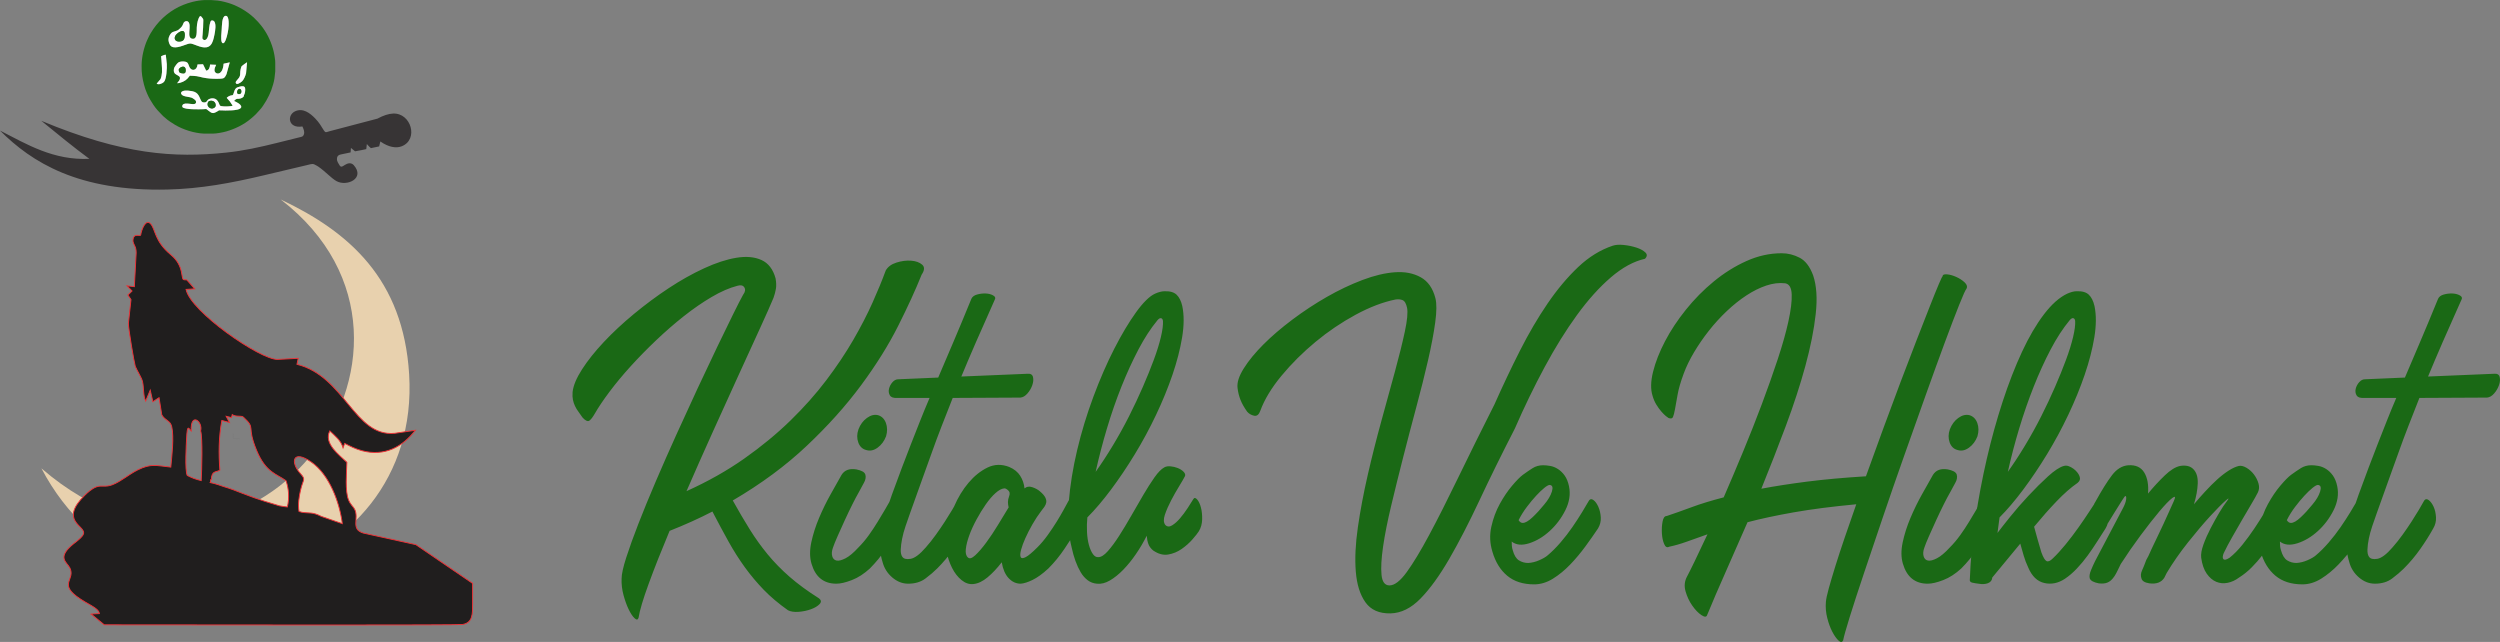 <?xml version="1.0" encoding="UTF-8"?>
<!DOCTYPE svg PUBLIC "-//W3C//DTD SVG 1.1//EN" "http://www.w3.org/Graphics/SVG/1.1/DTD/svg11.dtd">
<!-- Creator: CorelDRAW -->
<svg xmlns="http://www.w3.org/2000/svg" xml:space="preserve" width="532.925mm" height="136.847mm" style="shape-rendering:geometricPrecision; text-rendering:geometricPrecision; image-rendering:optimizeQuality; fill-rule:evenodd; clip-rule:evenodd"
viewBox="0 0 501.962 128.896"
 xmlns:xlink="http://www.w3.org/1999/xlink">
 <rect x="0" y="0" width="501.962" height="128.896" fill="#808080" stroke="none"/>
 <defs>
  <style type="text/css">
   <![CDATA[
    .str0 {stroke:#ED3237;stroke-width:0.188}
    .fil4 {fill:#373435}
    .fil2 {fill:#201E1E}
    .fil5 {fill:#1A6915}
    .fil3 {fill:#7C7C7C}
    .fil1 {fill:#E8D1AE}
    .fil6 {fill:#FEFEFE}
    .fil0 {fill:#1A6915;fill-rule:nonzero}
   ]]>
  </style>
 </defs>
 <g id="Layer_x0020_1">
  <g id="_94225448">
   <path id="_94983280" class="fil0" d="M155.726 55.913c0.139,0.786 0.162,1.467 0.069,2.045 -0.092,0.578 -0.254,1.19 -0.485,1.837 -0.554,1.34 -1.456,3.374 -2.704,6.101 -1.248,2.727 -2.681,5.858 -4.298,9.393 -1.618,3.536 -3.339,7.325 -5.165,11.369 -1.826,4.044 -3.593,8.03 -5.303,11.959 4.298,-1.941 8.169,-4.125 11.612,-6.551 3.443,-2.426 6.528,-4.968 9.255,-7.626 2.727,-2.657 5.13,-5.361 7.21,-8.111 2.08,-2.75 3.882,-5.442 5.407,-8.076 1.525,-2.634 2.819,-5.142 3.882,-7.522 1.063,-2.38 1.941,-4.518 2.634,-6.413 0.416,-0.739 1.132,-1.271 2.149,-1.594 1.017,-0.324 1.999,-0.451 2.946,-0.381 0.947,0.069 1.687,0.335 2.218,0.797 0.532,0.462 0.497,1.132 -0.104,2.01 -1.202,3.004 -2.773,6.436 -4.714,10.295 -1.941,3.859 -4.425,7.834 -7.452,11.924 -3.027,4.09 -6.655,8.134 -10.884,12.132 -4.229,3.998 -9.185,7.661 -14.87,10.988 1.155,2.08 2.288,4.009 3.397,5.789 1.109,1.779 2.311,3.455 3.605,5.026 1.294,1.571 2.761,3.073 4.402,4.506 1.641,1.433 3.593,2.866 5.858,4.298 0.508,0.37 0.566,0.763 0.173,1.179 -0.393,0.416 -0.971,0.763 -1.733,1.04 -0.762,0.277 -1.583,0.451 -2.461,0.52 -0.878,0.069 -1.594,-0.035 -2.149,-0.312 -1.895,-1.34 -3.524,-2.715 -4.887,-4.125 -1.363,-1.41 -2.623,-2.912 -3.778,-4.506 -1.155,-1.595 -2.242,-3.304 -3.258,-5.13 -1.017,-1.826 -2.103,-3.848 -3.258,-6.066 -1.34,0.693 -2.727,1.363 -4.159,2.01 -1.433,0.647 -2.912,1.271 -4.437,1.872 -1.664,3.975 -3.062,7.51 -4.194,10.607 -1.132,3.097 -1.814,5.384 -2.045,6.863 -0.139,0.416 -0.404,0.439 -0.797,0.069 -0.393,-0.37 -0.786,-0.959 -1.178,-1.768 -0.393,-0.809 -0.74,-1.768 -1.04,-2.877 -0.3,-1.109 -0.428,-2.218 -0.381,-3.328 0,-0.878 0.312,-2.288 0.936,-4.229 0.624,-1.941 1.444,-4.217 2.461,-6.828 1.017,-2.611 2.184,-5.454 3.501,-8.527 1.317,-3.073 2.692,-6.193 4.125,-9.359 1.433,-3.166 2.854,-6.262 4.264,-9.289 1.41,-3.027 2.727,-5.812 3.951,-8.354 1.225,-2.542 2.288,-4.726 3.189,-6.551 0.901,-1.826 1.56,-3.108 1.976,-3.848 0.416,-0.554 0.497,-1.04 0.243,-1.456 -0.254,-0.416 -0.705,-0.532 -1.352,-0.347 -1.618,0.416 -3.351,1.167 -5.199,2.253 -1.849,1.086 -3.709,2.369 -5.581,3.848 -1.872,1.479 -3.72,3.085 -5.546,4.818 -1.826,1.733 -3.536,3.478 -5.13,5.234 -1.594,1.756 -3.016,3.466 -4.263,5.13 -1.248,1.664 -2.242,3.143 -2.981,4.437 -0.37,0.647 -0.716,1.098 -1.04,1.352 -0.324,0.254 -0.786,0.058 -1.386,-0.589 -0.277,-0.416 -0.555,-0.809 -0.832,-1.179 -0.277,-0.37 -0.508,-0.751 -0.693,-1.144 -0.185,-0.393 -0.324,-0.809 -0.416,-1.248 -0.092,-0.439 -0.115,-0.959 -0.069,-1.56 0.139,-1.294 0.774,-2.819 1.907,-4.575 1.132,-1.756 2.588,-3.582 4.367,-5.477 1.779,-1.895 3.801,-3.778 6.066,-5.65 2.265,-1.872 4.587,-3.593 6.967,-5.165 2.38,-1.571 4.749,-2.9 7.106,-3.986 2.357,-1.086 4.518,-1.791 6.482,-2.114 1.964,-0.324 3.64,-0.173 5.026,0.451 1.386,0.624 2.334,1.86 2.842,3.709zm18.926 58.233c-1.155,1.063 -2.357,1.837 -3.605,2.322 -1.248,0.485 -2.288,0.728 -3.12,0.728 -2.542,0 -4.206,-1.34 -4.991,-4.021 -0.37,-1.248 -0.381,-2.68 -0.035,-4.298 0.347,-1.617 0.867,-3.247 1.56,-4.887 0.693,-1.641 1.467,-3.224 2.322,-4.749 0.855,-1.525 1.583,-2.819 2.184,-3.882 0.601,-0.971 1.595,-1.34 2.981,-1.109 0.462,0.092 0.855,0.22 1.179,0.381 0.324,0.162 0.532,0.381 0.624,0.658 0.139,0.508 0.046,1.051 -0.277,1.629 -0.324,0.578 -0.693,1.259 -1.109,2.045 -0.324,0.555 -0.739,1.34 -1.248,2.357 -0.508,1.017 -1.017,2.08 -1.525,3.189 -0.508,1.109 -0.982,2.161 -1.421,3.154 -0.439,0.994 -0.751,1.768 -0.936,2.322 -0.231,0.647 -0.277,1.213 -0.139,1.698 0.139,0.485 0.428,0.774 0.867,0.867 0.439,0.092 1.04,-0.058 1.803,-0.451 0.762,-0.393 1.629,-1.121 2.6,-2.184 0.739,-0.739 1.433,-1.56 2.08,-2.461 0.647,-0.901 1.236,-1.791 1.768,-2.669 0.531,-0.878 1.017,-1.687 1.456,-2.426 0.439,-0.739 0.797,-1.363 1.075,-1.872 0.231,-0.324 0.532,-0.347 0.901,-0.069 0.37,0.277 0.693,0.728 0.971,1.352 0.277,0.624 0.439,1.329 0.485,2.114 0.046,0.786 -0.139,1.525 -0.555,2.218 -0.786,1.248 -1.664,2.6 -2.634,4.055 -0.971,1.456 -2.057,2.785 -3.258,3.986zm-2.288 -27.938c0.37,-0.971 0.936,-1.733 1.699,-2.288 0.762,-0.555 1.514,-0.739 2.253,-0.555 0.74,0.231 1.26,0.751 1.56,1.56 0.3,0.809 0.312,1.698 0.035,2.669 -0.37,0.971 -0.936,1.733 -1.698,2.288 -0.763,0.555 -1.514,0.716 -2.253,0.485 -0.786,-0.185 -1.329,-0.693 -1.629,-1.525 -0.3,-0.832 -0.289,-1.71 0.035,-2.634zm22.669 -26.205c0.185,-0.416 0.566,-0.705 1.144,-0.867 0.578,-0.162 1.155,-0.231 1.733,-0.208 0.578,0.023 1.075,0.15 1.49,0.381 0.416,0.231 0.532,0.508 0.347,0.832 -1.433,3.189 -2.692,6.031 -3.778,8.527 -1.086,2.496 -2.068,4.806 -2.946,6.932l13.31 -0.555c0.601,-0.046 0.959,0.173 1.075,0.659 0.116,0.485 0.069,1.028 -0.139,1.629 -0.208,0.601 -0.532,1.156 -0.971,1.664 -0.439,0.508 -0.913,0.786 -1.421,0.832l-13.588 0.069c-0.786,1.987 -1.525,3.871 -2.218,5.65 -0.693,1.779 -1.363,3.582 -2.01,5.407 -0.647,1.826 -1.329,3.72 -2.045,5.685 -0.716,1.964 -1.49,4.125 -2.322,6.482 -0.277,0.786 -0.566,1.618 -0.867,2.496 -0.3,0.878 -0.531,1.722 -0.693,2.53 -0.162,0.809 -0.254,1.537 -0.277,2.184 -0.023,0.647 0.081,1.132 0.312,1.456 0.277,0.416 0.832,0.555 1.664,0.416 0.832,-0.139 1.849,-0.901 3.05,-2.288 0.693,-0.786 1.363,-1.629 2.01,-2.53 0.647,-0.901 1.248,-1.779 1.802,-2.634 0.555,-0.855 1.051,-1.652 1.49,-2.392 0.439,-0.739 0.797,-1.363 1.075,-1.872 0.231,-0.324 0.532,-0.347 0.901,-0.069 0.37,0.277 0.693,0.716 0.971,1.317 0.277,0.601 0.439,1.306 0.485,2.114 0.046,0.809 -0.139,1.56 -0.555,2.253 -0.739,1.34 -1.606,2.715 -2.6,4.125 -0.994,1.41 -2.091,2.715 -3.293,3.917 -0.647,0.647 -1.433,1.317 -2.357,2.01 -0.924,0.693 -2.08,1.04 -3.466,1.04 -1.155,0 -2.218,-0.416 -3.189,-1.248 -0.971,-0.832 -1.618,-1.849 -1.941,-3.05 -0.277,-0.878 -0.451,-1.779 -0.52,-2.704 -0.069,-0.924 -0.023,-1.918 0.139,-2.981 0.162,-1.063 0.427,-2.23 0.797,-3.501 0.37,-1.271 0.855,-2.738 1.456,-4.402 0.693,-1.895 1.352,-3.674 1.976,-5.338 0.624,-1.664 1.236,-3.258 1.837,-4.783 0.601,-1.525 1.201,-3.05 1.802,-4.576 0.601,-1.525 1.248,-3.096 1.941,-4.714l-6.516 0c-0.739,0.046 -1.225,-0.127 -1.456,-0.52 -0.231,-0.393 -0.289,-0.832 -0.173,-1.317 0.116,-0.485 0.347,-0.924 0.693,-1.317 0.347,-0.393 0.728,-0.589 1.144,-0.589l8.042 -0.347c0.924,-2.172 1.93,-4.529 3.016,-7.071 1.086,-2.542 2.299,-5.454 3.639,-8.735zm15.459 54.143c-1.155,1.063 -2.207,1.826 -3.154,2.288 -0.948,0.462 -1.745,0.716 -2.392,0.762 -0.924,0 -1.733,-0.37 -2.426,-1.109 -0.693,-0.74 -1.155,-1.803 -1.387,-3.189 -0.924,1.202 -1.872,2.207 -2.842,3.016 -0.971,0.809 -1.918,1.259 -2.842,1.352 -0.832,0.092 -1.629,-0.173 -2.392,-0.797 -0.763,-0.624 -1.398,-1.444 -1.907,-2.461 -0.508,-1.017 -0.89,-2.149 -1.144,-3.397 -0.254,-1.248 -0.266,-2.473 -0.035,-3.674 0.277,-1.664 0.809,-3.408 1.594,-5.234 0.786,-1.825 1.756,-3.42 2.912,-4.783 1.155,-1.363 2.426,-2.38 3.813,-3.05 1.387,-0.67 2.842,-0.705 4.367,-0.104 0.971,0.416 1.698,1.005 2.184,1.768 0.485,0.763 0.774,1.606 0.866,2.53 0.416,-0.37 0.936,-0.451 1.56,-0.243 0.624,0.208 1.121,0.474 1.49,0.797 0.555,0.462 0.924,0.878 1.109,1.248 0.185,0.37 0.254,0.705 0.208,1.005 -0.046,0.3 -0.173,0.601 -0.381,0.901 -0.208,0.301 -0.428,0.589 -0.659,0.867 -0.601,0.786 -1.178,1.664 -1.733,2.634 -0.555,0.971 -1.028,1.895 -1.421,2.773 -0.393,0.878 -0.682,1.664 -0.866,2.357 -0.185,0.693 -0.208,1.178 -0.069,1.456 0.139,0.277 0.474,0.277 1.005,0 0.532,-0.277 1.306,-0.924 2.322,-1.941 0.739,-0.739 1.433,-1.56 2.08,-2.461 0.647,-0.901 1.236,-1.779 1.768,-2.634 0.532,-0.855 1.005,-1.664 1.421,-2.426 0.416,-0.762 0.763,-1.398 1.04,-1.906 0.231,-0.324 0.543,-0.347 0.936,-0.069 0.393,0.277 0.728,0.728 1.005,1.352 0.277,0.624 0.428,1.329 0.451,2.114 0.023,0.786 -0.173,1.525 -0.589,2.218 -0.786,1.248 -1.664,2.6 -2.634,4.055 -0.971,1.456 -2.057,2.785 -3.258,3.986zm-16.153 -2.218c0.323,0.324 0.82,0.173 1.49,-0.451 0.67,-0.624 1.398,-1.467 2.184,-2.53 0.786,-1.063 1.571,-2.241 2.357,-3.536 0.786,-1.294 1.502,-2.473 2.149,-3.536 -0.092,-0.37 -0.139,-0.728 -0.139,-1.075 0,-0.347 0.069,-0.705 0.208,-1.074 0.231,-0.555 0.173,-0.982 -0.173,-1.283 -0.347,-0.3 -0.612,-0.428 -0.797,-0.381 -0.508,0.046 -1.086,0.358 -1.733,0.936 -0.647,0.578 -1.294,1.329 -1.941,2.253 -0.647,0.924 -1.271,1.941 -1.872,3.05 -0.601,1.109 -1.086,2.172 -1.456,3.189 -0.37,1.017 -0.601,1.93 -0.693,2.738 -0.092,0.809 0.046,1.375 0.416,1.698zm35.91 -4.367c-0.647,1.294 -1.375,2.53 -2.184,3.709 -0.809,1.178 -1.652,2.218 -2.53,3.12 -0.878,0.901 -1.768,1.618 -2.669,2.149 -0.901,0.531 -1.768,0.751 -2.6,0.658 -0.693,-0.046 -1.317,-0.277 -1.872,-0.693 -0.554,-0.416 -1.028,-0.959 -1.421,-1.629 -0.393,-0.67 -0.739,-1.421 -1.04,-2.253 -0.3,-0.832 -0.543,-1.687 -0.728,-2.565 -0.693,-2.681 -0.901,-5.731 -0.624,-9.151 0.277,-3.42 0.843,-6.932 1.698,-10.537 0.855,-3.605 1.941,-7.175 3.258,-10.711 1.317,-3.536 2.715,-6.748 4.194,-9.636 1.479,-2.889 2.935,-5.327 4.367,-7.314 1.433,-1.987 2.704,-3.235 3.813,-3.743 0.74,-0.324 1.363,-0.485 1.872,-0.485 1.109,-0.046 1.93,0.185 2.461,0.693 0.531,0.508 0.913,1.271 1.144,2.288 0.37,1.803 0.358,3.894 -0.035,6.274 -0.393,2.38 -1.04,4.887 -1.941,7.522 -0.901,2.634 -1.999,5.315 -3.293,8.042 -1.294,2.727 -2.715,5.361 -4.264,7.903 -1.548,2.542 -3.143,4.91 -4.783,7.106 -1.641,2.195 -3.224,4.055 -4.749,5.581 -0.092,0.971 -0.115,1.941 -0.069,2.912 0.046,0.971 0.173,1.837 0.381,2.6 0.208,0.763 0.474,1.375 0.797,1.837 0.324,0.462 0.693,0.67 1.109,0.624 0.555,0 1.19,-0.404 1.906,-1.213 0.717,-0.809 1.467,-1.825 2.253,-3.05 0.786,-1.225 1.594,-2.565 2.426,-4.021 0.832,-1.456 1.641,-2.854 2.426,-4.194 0.786,-1.34 1.537,-2.519 2.253,-3.536 0.716,-1.017 1.375,-1.687 1.976,-2.01 0.323,-0.185 0.739,-0.254 1.248,-0.208 0.508,0.046 0.994,0.162 1.456,0.347 0.462,0.185 0.843,0.428 1.144,0.728 0.3,0.3 0.404,0.589 0.312,0.866 -0.231,0.462 -0.624,1.144 -1.178,2.045 -0.555,0.901 -1.098,1.86 -1.629,2.877 -0.532,1.017 -0.947,1.976 -1.248,2.877 -0.3,0.901 -0.266,1.583 0.104,2.045 0.37,0.37 0.82,0.393 1.352,0.069 0.532,-0.324 1.063,-0.797 1.594,-1.421 0.532,-0.624 1.04,-1.306 1.525,-2.045 0.485,-0.739 0.867,-1.34 1.144,-1.803 0.185,-0.323 0.439,-0.3 0.763,0.069 0.324,0.37 0.578,0.913 0.763,1.629 0.185,0.716 0.266,1.514 0.243,2.392 -0.023,0.878 -0.243,1.664 -0.659,2.357 -0.231,0.37 -0.659,0.913 -1.282,1.629 -0.624,0.716 -1.352,1.363 -2.184,1.941 -0.832,0.578 -1.733,0.947 -2.704,1.109 -0.971,0.162 -1.964,-0.104 -2.981,-0.797 -0.462,-0.37 -0.786,-0.797 -0.971,-1.282 -0.185,-0.485 -0.3,-1.051 -0.347,-1.699zm2.149 -43.259c-1.34,1.618 -2.611,3.57 -3.813,5.858 -1.201,2.288 -2.334,4.76 -3.397,7.418 -1.063,2.657 -2.034,5.454 -2.912,8.388 -0.878,2.935 -1.641,5.858 -2.288,8.77 1.156,-1.618 2.311,-3.385 3.466,-5.303 1.155,-1.918 2.23,-3.859 3.224,-5.823 0.994,-1.964 1.918,-3.928 2.773,-5.893 0.855,-1.964 1.594,-3.79 2.218,-5.477 0.624,-1.687 1.098,-3.212 1.421,-4.575 0.324,-1.363 0.462,-2.438 0.416,-3.224 -0.046,-0.323 -0.173,-0.508 -0.381,-0.555 -0.208,-0.046 -0.451,0.092 -0.728,0.416zm55.806 -4.437c0.277,1.063 0.266,2.692 -0.035,4.887 -0.3,2.195 -0.786,4.749 -1.456,7.66 -0.67,2.912 -1.456,6.043 -2.357,9.394 -0.901,3.351 -1.779,6.701 -2.634,10.052 -0.855,3.351 -1.652,6.574 -2.392,9.671 -0.739,3.097 -1.282,5.835 -1.629,8.215 -0.347,2.38 -0.451,4.275 -0.312,5.685 0.139,1.41 0.67,2.114 1.594,2.114 1.017,0 2.172,-0.89 3.466,-2.669 1.294,-1.779 2.796,-4.264 4.506,-7.452 1.71,-3.189 3.64,-7.002 5.789,-11.439 2.149,-4.437 4.587,-9.359 7.314,-14.766 1.664,-3.744 3.374,-7.349 5.13,-10.815 1.756,-3.466 3.605,-6.62 5.546,-9.463 1.941,-2.842 3.986,-5.28 6.135,-7.314 2.149,-2.033 4.471,-3.466 6.967,-4.298 0.555,-0.185 1.282,-0.231 2.184,-0.139 0.901,0.092 1.745,0.266 2.53,0.52 0.786,0.254 1.386,0.578 1.803,0.971 0.416,0.393 0.393,0.82 -0.069,1.283 -2.265,0.508 -4.552,1.756 -6.863,3.744 -2.311,1.987 -4.575,4.506 -6.794,7.556 -2.218,3.05 -4.379,6.528 -6.482,10.433 -2.103,3.905 -4.102,8.03 -5.997,12.374 -2.634,5.13 -5.003,9.936 -7.106,14.42 -2.103,4.483 -4.125,8.4 -6.066,11.751 -1.941,3.351 -3.859,5.997 -5.754,7.938 -1.895,1.941 -3.905,2.935 -6.031,2.981 -2.265,0.046 -3.94,-0.693 -5.026,-2.218 -1.086,-1.525 -1.733,-3.582 -1.941,-6.17 -0.208,-2.588 -0.069,-5.558 0.416,-8.908 0.485,-3.351 1.144,-6.84 1.976,-10.468 0.832,-3.628 1.745,-7.244 2.738,-10.849 0.994,-3.605 1.907,-6.932 2.738,-9.983 0.832,-3.05 1.491,-5.708 1.976,-7.972 0.485,-2.265 0.635,-3.859 0.451,-4.783 -0.185,-0.878 -0.497,-1.398 -0.936,-1.56 -0.439,-0.162 -0.913,-0.196 -1.421,-0.104 -2.496,0.508 -5.153,1.525 -7.972,3.05 -2.819,1.525 -5.5,3.339 -8.042,5.442 -2.542,2.103 -4.818,4.367 -6.829,6.794 -2.01,2.426 -3.432,4.772 -4.263,7.036 -0.277,0.786 -0.693,1.121 -1.248,1.005 -0.554,-0.115 -1.017,-0.381 -1.386,-0.797 -0.601,-0.832 -1.051,-1.629 -1.352,-2.392 -0.3,-0.763 -0.497,-1.56 -0.589,-2.392 -0.139,-1.063 0.277,-2.369 1.248,-3.917 0.971,-1.548 2.288,-3.154 3.952,-4.818 1.664,-1.664 3.605,-3.328 5.823,-4.991 2.218,-1.664 4.518,-3.177 6.898,-4.541 2.38,-1.363 4.76,-2.496 7.14,-3.397 2.38,-0.901 4.564,-1.421 6.551,-1.56 1.987,-0.139 3.709,0.196 5.165,1.005 1.456,0.809 2.438,2.207 2.946,4.194zm26.829 37.782c0.324,1.571 0.081,3.166 -0.728,4.783 -0.809,1.618 -1.86,3.016 -3.154,4.194 -1.294,1.179 -2.669,1.999 -4.125,2.461 -1.456,0.462 -2.623,0.347 -3.501,-0.347 0,0.323 0.012,0.624 0.035,0.901 0.023,0.277 0.081,0.555 0.173,0.832 0.277,1.017 0.693,1.699 1.248,2.045 0.555,0.347 1.179,0.52 1.872,0.52 0.739,-0.046 1.479,-0.231 2.218,-0.555 0.739,-0.323 1.294,-0.647 1.664,-0.971 0.878,-0.739 1.745,-1.606 2.6,-2.6 0.855,-0.994 1.641,-2.01 2.357,-3.05 0.717,-1.04 1.363,-2.034 1.941,-2.981 0.578,-0.947 1.051,-1.745 1.421,-2.392 0.231,-0.324 0.531,-0.347 0.901,-0.069 0.37,0.277 0.693,0.728 0.971,1.352 0.277,0.624 0.439,1.329 0.485,2.114 0.046,0.786 -0.139,1.525 -0.555,2.218 -0.739,1.109 -1.583,2.311 -2.53,3.605 -0.947,1.294 -1.964,2.507 -3.05,3.639 -1.086,1.132 -2.242,2.08 -3.466,2.842 -1.225,0.762 -2.484,1.144 -3.778,1.144 -2.218,0 -4.021,-0.578 -5.407,-1.733 -1.386,-1.155 -2.38,-2.773 -2.981,-4.853 -0.508,-1.664 -0.578,-3.328 -0.208,-4.991 0.37,-1.664 0.936,-3.189 1.698,-4.576 0.763,-1.386 1.583,-2.6 2.461,-3.639 0.878,-1.04 1.595,-1.768 2.149,-2.184 0.693,-0.508 1.352,-0.959 1.976,-1.352 0.624,-0.393 1.329,-0.589 2.114,-0.589 0.416,0 0.89,0.046 1.421,0.139 0.532,0.092 1.051,0.3 1.56,0.624 0.508,0.323 0.959,0.762 1.352,1.317 0.393,0.555 0.682,1.271 0.867,2.149zm-3.882 -0.277c-0.231,0 -0.589,0.196 -1.075,0.589 -0.485,0.393 -1.028,0.913 -1.629,1.56 -0.601,0.647 -1.225,1.398 -1.872,2.253 -0.647,0.855 -1.202,1.745 -1.664,2.669 0.231,0.37 0.508,0.554 0.832,0.554 0.508,0 1.167,-0.381 1.976,-1.144 0.809,-0.763 1.583,-1.606 2.322,-2.53 0.786,-0.924 1.306,-1.802 1.56,-2.634 0.254,-0.832 0.104,-1.271 -0.451,-1.317zm78.892 -41.872c0,-0.323 0.289,-0.462 0.867,-0.416 0.578,0.046 1.202,0.22 1.872,0.52 0.67,0.301 1.236,0.67 1.699,1.109 0.462,0.439 0.578,0.867 0.347,1.283 -0.185,0.185 -0.67,1.259 -1.456,3.223 -0.786,1.964 -1.756,4.506 -2.912,7.626 -1.155,3.12 -2.438,6.655 -3.848,10.607 -1.41,3.951 -2.854,8.018 -4.333,12.201 -1.479,4.183 -2.912,8.319 -4.298,12.409 -1.386,4.09 -2.646,7.822 -3.778,11.196 -1.132,3.374 -2.068,6.251 -2.808,8.631 -0.739,2.38 -1.178,3.94 -1.317,4.679 -0.185,0.416 -0.485,0.439 -0.901,0.069 -0.416,-0.37 -0.832,-0.948 -1.248,-1.733 -0.416,-0.786 -0.763,-1.722 -1.04,-2.808 -0.277,-1.086 -0.37,-2.161 -0.277,-3.224 0.046,-0.601 0.243,-1.525 0.589,-2.773 0.347,-1.248 0.786,-2.727 1.317,-4.437 0.532,-1.71 1.156,-3.616 1.872,-5.719 0.716,-2.103 1.49,-4.333 2.322,-6.69 -4.899,0.462 -9.105,1.005 -12.617,1.629 -3.512,0.624 -6.586,1.283 -9.22,1.976 -1.525,3.512 -2.993,6.852 -4.402,10.018 -1.41,3.166 -2.646,6.043 -3.709,8.631 -0.139,0.416 -0.52,0.416 -1.144,0 -0.624,-0.416 -1.236,-1.051 -1.837,-1.907 -0.601,-0.855 -1.051,-1.814 -1.352,-2.877 -0.3,-1.063 -0.196,-2.057 0.312,-2.981 0.277,-0.508 0.774,-1.502 1.491,-2.981 0.716,-1.479 1.583,-3.304 2.6,-5.477 -1.571,0.555 -2.969,1.051 -4.194,1.491 -1.225,0.439 -2.392,0.774 -3.501,1.005 -0.416,0.231 -0.751,0.046 -1.005,-0.555 -0.254,-0.601 -0.404,-1.317 -0.451,-2.149 -0.046,-0.832 0,-1.618 0.139,-2.357 0.139,-0.739 0.416,-1.109 0.832,-1.109 1.525,-0.508 3.189,-1.098 4.991,-1.768 1.802,-0.67 3.952,-1.329 6.447,-1.976 1.248,-2.865 2.542,-5.916 3.882,-9.151 1.34,-3.235 2.6,-6.424 3.778,-9.567 1.178,-3.143 2.241,-6.147 3.189,-9.012 0.947,-2.866 1.664,-5.407 2.149,-7.626 0.485,-2.218 0.705,-4.009 0.658,-5.373 -0.046,-1.363 -0.485,-2.114 -1.317,-2.253 -1.202,-0.139 -2.461,0.012 -3.778,0.451 -1.317,0.439 -2.646,1.098 -3.986,1.976 -1.34,0.878 -2.657,1.93 -3.951,3.154 -1.294,1.225 -2.496,2.542 -3.605,3.951 -1.109,1.41 -2.103,2.854 -2.981,4.333 -0.878,1.479 -1.571,2.912 -2.08,4.298 -0.601,1.618 -1.005,3.016 -1.213,4.194 -0.208,1.179 -0.381,2.149 -0.52,2.912 -0.139,0.763 -0.277,1.294 -0.416,1.595 -0.139,0.3 -0.439,0.358 -0.901,0.173 -0.092,-0.046 -0.266,-0.173 -0.52,-0.381 -0.254,-0.208 -0.554,-0.508 -0.901,-0.901 -0.347,-0.393 -0.682,-0.855 -1.005,-1.387 -0.323,-0.531 -0.578,-1.121 -0.763,-1.768 -0.416,-1.294 -0.381,-2.912 0.104,-4.853 0.485,-1.941 1.282,-3.975 2.392,-6.101 1.109,-2.126 2.507,-4.24 4.194,-6.343 1.687,-2.103 3.559,-3.998 5.615,-5.685 2.057,-1.687 4.24,-3.05 6.551,-4.09 2.311,-1.04 4.668,-1.56 7.071,-1.56 1.248,0 2.449,0.3 3.605,0.901 1.156,0.601 2.057,1.779 2.704,3.536 0.693,2.034 0.867,4.622 0.52,7.764 -0.347,3.143 -1.04,6.621 -2.08,10.433 -1.04,3.813 -2.346,7.822 -3.917,12.028 -1.571,4.206 -3.212,8.411 -4.922,12.617 2.68,-0.508 5.731,-0.982 9.151,-1.421 3.42,-0.439 7.372,-0.797 11.854,-1.075 1.109,-3.096 2.253,-6.251 3.432,-9.463 1.179,-3.212 2.334,-6.32 3.466,-9.324 1.132,-3.004 2.207,-5.812 3.224,-8.423 1.017,-2.611 1.906,-4.888 2.669,-6.829 0.763,-1.941 1.375,-3.455 1.837,-4.541 0.462,-1.086 0.716,-1.606 0.763,-1.56zm3.743 58.649c-1.155,1.063 -2.357,1.837 -3.605,2.322 -1.248,0.485 -2.288,0.728 -3.12,0.728 -2.542,0 -4.206,-1.34 -4.991,-4.021 -0.37,-1.248 -0.381,-2.68 -0.035,-4.298 0.347,-1.617 0.867,-3.247 1.56,-4.887 0.693,-1.641 1.467,-3.224 2.322,-4.749 0.855,-1.525 1.583,-2.819 2.184,-3.882 0.601,-0.971 1.595,-1.34 2.981,-1.109 0.462,0.092 0.855,0.22 1.179,0.381 0.324,0.162 0.532,0.381 0.624,0.658 0.139,0.508 0.046,1.051 -0.277,1.629 -0.324,0.578 -0.693,1.259 -1.109,2.045 -0.324,0.555 -0.739,1.34 -1.248,2.357 -0.508,1.017 -1.017,2.08 -1.525,3.189 -0.508,1.109 -0.982,2.161 -1.421,3.154 -0.439,0.994 -0.751,1.768 -0.936,2.322 -0.231,0.647 -0.277,1.213 -0.139,1.698 0.139,0.485 0.428,0.774 0.867,0.867 0.439,0.092 1.04,-0.058 1.803,-0.451 0.762,-0.393 1.629,-1.121 2.6,-2.184 0.739,-0.739 1.433,-1.56 2.08,-2.461 0.647,-0.901 1.236,-1.791 1.768,-2.669 0.531,-0.878 1.017,-1.687 1.456,-2.426 0.439,-0.739 0.797,-1.363 1.075,-1.872 0.231,-0.324 0.532,-0.347 0.901,-0.069 0.37,0.277 0.693,0.728 0.971,1.352 0.277,0.624 0.439,1.329 0.485,2.114 0.046,0.786 -0.139,1.525 -0.555,2.218 -0.786,1.248 -1.664,2.6 -2.634,4.055 -0.971,1.456 -2.057,2.785 -3.258,3.986zm-2.288 -27.938c0.37,-0.971 0.936,-1.733 1.699,-2.288 0.762,-0.555 1.514,-0.739 2.253,-0.555 0.74,0.231 1.26,0.751 1.56,1.56 0.3,0.809 0.312,1.698 0.035,2.669 -0.37,0.971 -0.936,1.733 -1.698,2.288 -0.763,0.555 -1.514,0.716 -2.253,0.485 -0.786,-0.185 -1.329,-0.693 -1.629,-1.525 -0.3,-0.832 -0.289,-1.71 0.035,-2.634z"/>
   <path id="_94985104" class="fil0" d="M416.318 94.111c0.601,0.462 1.005,0.959 1.213,1.49 0.208,0.532 0.081,0.982 -0.381,1.352 -1.34,0.924 -2.75,2.161 -4.229,3.709 -1.479,1.548 -2.981,3.247 -4.506,5.095 0.231,0.832 0.474,1.71 0.728,2.634 0.254,0.924 0.497,1.756 0.728,2.496 0.37,1.017 0.716,1.606 1.04,1.768 0.324,0.162 0.739,-0.012 1.248,-0.52 0.832,-0.786 1.699,-1.733 2.6,-2.842 0.901,-1.109 1.745,-2.218 2.53,-3.328 0.786,-1.109 1.502,-2.161 2.149,-3.154 0.647,-0.994 1.155,-1.768 1.525,-2.322 0.231,-0.324 0.532,-0.347 0.901,-0.069 0.37,0.277 0.693,0.728 0.971,1.352 0.277,0.624 0.439,1.329 0.485,2.114 0.046,0.786 -0.139,1.525 -0.555,2.218 -0.508,0.786 -1.063,1.652 -1.664,2.6 -0.601,0.948 -1.236,1.883 -1.907,2.808 -0.67,0.924 -1.398,1.803 -2.184,2.634 -0.786,0.832 -1.595,1.525 -2.426,2.08 -1.34,0.878 -2.715,1.155 -4.125,0.832 -1.41,-0.324 -2.484,-1.363 -3.224,-3.12 -0.37,-0.786 -0.67,-1.571 -0.901,-2.357 -0.231,-0.786 -0.462,-1.594 -0.693,-2.426l-5.615 6.794c-0.046,0.555 -0.335,0.936 -0.867,1.144 -0.532,0.208 -1.167,0.243 -1.907,0.104 -0.416,-0.046 -0.832,-0.115 -1.248,-0.208 -0.416,-0.092 -0.578,-0.347 -0.485,-0.763 0.139,-3.836 0.508,-7.811 1.109,-11.924 0.601,-4.113 1.363,-8.169 2.288,-12.166 0.924,-3.998 1.987,-7.834 3.189,-11.508 1.202,-3.674 2.496,-7.002 3.882,-9.983 1.387,-2.981 2.854,-5.488 4.402,-7.522 1.548,-2.033 3.108,-3.42 4.679,-4.159 0.739,-0.324 1.363,-0.485 1.872,-0.485 1.109,-0.046 1.93,0.185 2.461,0.693 0.532,0.508 0.913,1.271 1.144,2.288 0.37,1.803 0.358,3.894 -0.035,6.274 -0.393,2.38 -1.04,4.887 -1.941,7.522 -0.901,2.634 -1.999,5.315 -3.293,8.042 -1.294,2.727 -2.715,5.361 -4.264,7.903 -1.548,2.542 -3.143,4.91 -4.783,7.106 -1.641,2.195 -3.224,4.055 -4.749,5.581l-0.416 3.12c0.554,-0.74 1.398,-1.814 2.53,-3.224 1.132,-1.41 2.369,-2.831 3.709,-4.263 1.34,-1.433 2.646,-2.727 3.917,-3.882 1.271,-1.155 2.322,-1.849 3.154,-2.08 0.324,-0.092 0.647,-0.081 0.971,0.035 0.323,0.115 0.647,0.289 0.971,0.52zm-0.763 -29.81c-1.34,1.618 -2.611,3.57 -3.813,5.858 -1.201,2.288 -2.334,4.772 -3.397,7.452 -1.063,2.681 -2.034,5.477 -2.912,8.388 -0.878,2.912 -1.641,5.823 -2.288,8.735 1.156,-1.618 2.311,-3.385 3.466,-5.303 1.155,-1.918 2.23,-3.859 3.224,-5.823 0.994,-1.964 1.918,-3.928 2.773,-5.893 0.855,-1.964 1.594,-3.79 2.218,-5.477 0.624,-1.687 1.098,-3.212 1.421,-4.575 0.324,-1.363 0.462,-2.438 0.416,-3.224 -0.046,-0.323 -0.173,-0.508 -0.381,-0.555 -0.208,-0.046 -0.451,0.092 -0.728,0.416zm24.818 29.879c0.647,0.647 0.948,1.606 0.901,2.877 -0.046,1.271 -0.3,2.669 -0.762,4.194 0.693,-0.832 1.444,-1.687 2.253,-2.565 0.809,-0.878 1.606,-1.675 2.392,-2.392 0.786,-0.716 1.56,-1.317 2.322,-1.803 0.763,-0.485 1.444,-0.797 2.045,-0.936 0.462,-0.092 0.982,0.035 1.56,0.381 0.578,0.347 1.075,0.797 1.49,1.352 0.416,0.555 0.716,1.155 0.901,1.803 0.185,0.647 0.139,1.248 -0.139,1.802 -0.277,0.555 -0.705,1.317 -1.283,2.288 -0.578,0.971 -1.201,2.034 -1.872,3.189 -0.67,1.155 -1.34,2.322 -2.01,3.501 -0.67,1.179 -1.236,2.253 -1.698,3.224 -0.092,0.231 -0.15,0.451 -0.173,0.658 -0.023,0.208 0.011,0.37 0.104,0.485 0.092,0.115 0.231,0.162 0.416,0.139 0.185,-0.023 0.462,-0.15 0.832,-0.381 0.878,-0.693 1.745,-1.571 2.6,-2.634 0.855,-1.063 1.652,-2.149 2.392,-3.258 0.739,-1.109 1.41,-2.161 2.01,-3.154 0.601,-0.994 1.086,-1.814 1.456,-2.461 0.231,-0.324 0.531,-0.347 0.901,-0.069 0.37,0.277 0.693,0.728 0.971,1.352 0.277,0.624 0.427,1.329 0.451,2.114 0.023,0.786 -0.173,1.525 -0.589,2.218 -0.508,0.786 -1.051,1.641 -1.629,2.565 -0.578,0.924 -1.213,1.837 -1.907,2.738 -0.693,0.901 -1.433,1.745 -2.218,2.53 -0.786,0.786 -1.618,1.456 -2.496,2.01 -0.739,0.555 -1.514,0.913 -2.322,1.075 -0.809,0.162 -1.571,0.092 -2.288,-0.208 -0.717,-0.3 -1.352,-0.843 -1.907,-1.629 -0.554,-0.786 -0.924,-1.849 -1.109,-3.189 -0.092,-0.693 0.058,-1.583 0.451,-2.669 0.393,-1.086 0.878,-2.184 1.456,-3.293 0.578,-1.109 1.155,-2.149 1.733,-3.12 0.578,-0.971 1.051,-1.687 1.421,-2.149 0.601,-0.786 0.543,-0.867 -0.173,-0.243 -0.716,0.624 -1.745,1.664 -3.085,3.12 -1.34,1.456 -2.819,3.2 -4.437,5.234 -1.618,2.034 -3.05,4.09 -4.298,6.17l-0.485 0.971c-0.601,0.924 -1.595,1.294 -2.981,1.109 -0.924,-0.139 -1.456,-0.462 -1.595,-0.971 -0.185,-0.508 -0.15,-1.04 0.104,-1.594 0.254,-0.555 0.543,-1.271 0.866,-2.149 0.093,-0.139 0.231,-0.393 0.416,-0.763 0.185,-0.37 0.393,-0.832 0.624,-1.386 0.277,-0.601 0.636,-1.352 1.075,-2.253 0.439,-0.901 0.878,-1.825 1.317,-2.773 0.439,-0.947 0.843,-1.837 1.213,-2.669 0.37,-0.832 0.67,-1.502 0.901,-2.01 0.37,-0.832 0.254,-1.017 -0.347,-0.555 -0.601,0.462 -1.456,1.352 -2.565,2.669 -1.109,1.317 -2.369,2.923 -3.778,4.818 -1.41,1.895 -2.738,3.813 -3.986,5.754 -0.231,0.462 -0.439,0.89 -0.624,1.283 -0.185,0.393 -0.393,0.774 -0.624,1.144l-0.208 0.277c-0.323,0.462 -0.716,0.797 -1.178,1.005 -0.462,0.208 -1.063,0.266 -1.803,0.173 -0.462,-0.092 -0.855,-0.219 -1.179,-0.381 -0.324,-0.162 -0.531,-0.381 -0.624,-0.658 -0.092,-0.416 0,-0.959 0.277,-1.629 0.277,-0.67 0.555,-1.283 0.832,-1.837l5.546 -10.537c0.37,-0.693 0.589,-1.283 0.658,-1.768 0.069,-0.485 0.012,-0.728 -0.173,-0.728 -0.046,0 -0.254,0.289 -0.624,0.867 -0.37,0.578 -0.797,1.26 -1.283,2.045 -0.485,0.786 -0.971,1.571 -1.456,2.357 -0.485,0.786 -0.843,1.363 -1.075,1.733 -0.277,0.37 -0.578,0.358 -0.901,-0.035 -0.323,-0.393 -0.589,-0.936 -0.797,-1.629 -0.208,-0.693 -0.323,-1.444 -0.347,-2.253 -0.023,-0.809 0.15,-1.467 0.52,-1.976 1.248,-2.265 2.346,-4.021 3.293,-5.269 0.947,-1.248 2.045,-1.918 3.293,-2.01 1.479,-0.092 2.542,0.393 3.189,1.456 0.647,1.063 0.901,2.473 0.762,4.229 1.109,-1.34 2.23,-2.553 3.362,-3.64 1.132,-1.086 2.161,-1.721 3.085,-1.906 0.508,-0.092 0.994,-0.092 1.456,0 0.462,0.092 0.855,0.3 1.178,0.624zm28.909 3.466c0.324,1.571 0.081,3.166 -0.728,4.783 -0.809,1.618 -1.86,3.016 -3.154,4.194 -1.294,1.179 -2.669,1.999 -4.125,2.461 -1.456,0.462 -2.623,0.347 -3.501,-0.347 0,0.323 0.012,0.624 0.035,0.901 0.023,0.277 0.081,0.555 0.173,0.832 0.277,1.017 0.693,1.699 1.248,2.045 0.555,0.347 1.179,0.52 1.872,0.52 0.739,-0.046 1.479,-0.231 2.218,-0.555 0.739,-0.323 1.294,-0.647 1.664,-0.971 0.878,-0.739 1.745,-1.606 2.6,-2.6 0.855,-0.994 1.641,-2.01 2.357,-3.05 0.717,-1.04 1.363,-2.034 1.941,-2.981 0.578,-0.947 1.051,-1.745 1.421,-2.392 0.231,-0.324 0.532,-0.347 0.901,-0.069 0.37,0.277 0.693,0.728 0.971,1.352 0.277,0.624 0.439,1.329 0.485,2.114 0.046,0.786 -0.139,1.525 -0.555,2.218 -0.739,1.109 -1.583,2.311 -2.53,3.605 -0.947,1.294 -1.964,2.507 -3.05,3.639 -1.086,1.132 -2.242,2.08 -3.466,2.842 -1.225,0.762 -2.484,1.144 -3.778,1.144 -2.218,0 -4.021,-0.578 -5.407,-1.733 -1.387,-1.155 -2.38,-2.773 -2.981,-4.853 -0.508,-1.664 -0.578,-3.328 -0.208,-4.991 0.37,-1.664 0.936,-3.189 1.698,-4.576 0.763,-1.386 1.583,-2.6 2.461,-3.639 0.878,-1.04 1.595,-1.768 2.149,-2.184 0.693,-0.508 1.352,-0.959 1.976,-1.352 0.624,-0.393 1.329,-0.589 2.114,-0.589 0.416,0 0.89,0.046 1.421,0.139 0.532,0.092 1.051,0.3 1.56,0.624 0.508,0.323 0.959,0.762 1.352,1.317 0.393,0.555 0.682,1.271 0.867,2.149zm-3.882 -0.277c-0.231,0 -0.589,0.196 -1.075,0.589 -0.485,0.393 -1.028,0.913 -1.629,1.56 -0.601,0.647 -1.225,1.398 -1.872,2.253 -0.647,0.855 -1.201,1.745 -1.664,2.669 0.231,0.37 0.508,0.554 0.832,0.554 0.508,0 1.167,-0.381 1.976,-1.144 0.809,-0.763 1.583,-1.606 2.322,-2.53 0.786,-0.924 1.306,-1.802 1.56,-2.634 0.254,-0.832 0.104,-1.271 -0.451,-1.317zm24.125 -37.366c0.185,-0.416 0.566,-0.705 1.144,-0.867 0.578,-0.162 1.155,-0.231 1.733,-0.208 0.578,0.023 1.074,0.15 1.49,0.381 0.416,0.231 0.532,0.508 0.347,0.832 -1.433,3.189 -2.692,6.031 -3.778,8.527 -1.086,2.496 -2.068,4.806 -2.946,6.932l13.31 -0.555c0.601,-0.046 0.959,0.173 1.075,0.659 0.116,0.485 0.069,1.028 -0.139,1.629 -0.208,0.601 -0.532,1.156 -0.971,1.664 -0.439,0.508 -0.913,0.786 -1.421,0.832l-13.588 0.069c-0.786,1.987 -1.525,3.871 -2.218,5.65 -0.693,1.779 -1.363,3.582 -2.01,5.407 -0.647,1.826 -1.329,3.72 -2.045,5.685 -0.716,1.964 -1.491,4.125 -2.322,6.482 -0.277,0.786 -0.566,1.618 -0.867,2.496 -0.3,0.878 -0.531,1.722 -0.693,2.53 -0.162,0.809 -0.254,1.537 -0.277,2.184 -0.023,0.647 0.081,1.132 0.312,1.456 0.277,0.416 0.832,0.555 1.664,0.416 0.832,-0.139 1.849,-0.901 3.05,-2.288 0.693,-0.786 1.363,-1.629 2.01,-2.53 0.647,-0.901 1.248,-1.779 1.802,-2.634 0.555,-0.855 1.051,-1.652 1.49,-2.392 0.439,-0.739 0.797,-1.363 1.075,-1.872 0.231,-0.324 0.532,-0.347 0.901,-0.069 0.37,0.277 0.693,0.716 0.971,1.317 0.277,0.601 0.439,1.306 0.485,2.114 0.046,0.809 -0.139,1.56 -0.555,2.253 -0.739,1.34 -1.606,2.715 -2.6,4.125 -0.994,1.41 -2.091,2.715 -3.293,3.917 -0.647,0.647 -1.433,1.317 -2.357,2.01 -0.924,0.693 -2.08,1.04 -3.466,1.04 -1.155,0 -2.218,-0.416 -3.189,-1.248 -0.971,-0.832 -1.618,-1.849 -1.941,-3.05 -0.277,-0.878 -0.451,-1.779 -0.52,-2.704 -0.069,-0.924 -0.023,-1.918 0.139,-2.981 0.162,-1.063 0.428,-2.23 0.797,-3.501 0.37,-1.271 0.855,-2.738 1.456,-4.402 0.693,-1.895 1.352,-3.674 1.976,-5.338 0.624,-1.664 1.236,-3.258 1.837,-4.783 0.601,-1.525 1.201,-3.05 1.802,-4.576 0.601,-1.525 1.248,-3.096 1.941,-4.714l-6.516 0c-0.739,0.046 -1.225,-0.127 -1.456,-0.52 -0.231,-0.393 -0.289,-0.832 -0.173,-1.317 0.116,-0.485 0.347,-0.924 0.693,-1.317 0.347,-0.393 0.728,-0.589 1.144,-0.589l8.042 -0.347c0.924,-2.172 1.929,-4.529 3.016,-7.071 1.086,-2.542 2.299,-5.454 3.639,-8.735z"/>
  </g>
  <path class="fil1" d="M56.36 40.05c38.862,29.941 -7.011,89.544 -48.046,53.984 20.068,38.255 76.407,22.801 73.836,-18.887 -1.179,-19.117 -12.023,-28.57 -25.79,-35.097z"/>
  <path class="fil2 str0" d="M60.338 98.447c0.511,-2.307 1.139,-2.061 -0.018,-3.352 -2.099,-2.342 -1.543,-4.902 2.172,-2.336 3.643,2.516 5.709,8.124 6.24,12.385l-4.21 -1.456c-1.817,-0.941 -2.399,-0.585 -3.916,-0.832l-0.573 -0.161c-0.232,-1.478 0.009,-2.913 0.304,-4.248zm-22.743 -2.985c0.446,0.227 0.894,0.436 1.348,0.605 0.481,0.178 0.967,0.313 1.457,0.43 0.121,-1.961 0.299,-8.74 -0.117,-9.972 0.496,-1.953 -2.093,-3.856 -1.894,0.028 -0.478,-0.439 -0.793,-1.669 -0.934,1.662 -0.03,0.696 -0.379,6.183 0.14,7.247zm4.653 1.435c0.563,0.125 1.123,0.266 1.677,0.459 0.322,0.112 0.644,0.224 0.966,0.335 1.305,0.378 2.585,0.876 3.875,1.396 1.451,0.547 2.899,1.096 4.378,1.567 0.974,0.31 1.952,0.609 2.932,0.9 0.533,0.104 1.076,0.186 1.63,0.241 0.393,-1.797 0.304,-3.551 -0.267,-5.261 -1.841,-1.368 -4.062,-1.581 -5.925,-6.118 -2.116,-5.1 -0.009,-4.216 -2.643,-6.654 -0.422,-0.39 -1.472,0.021 -2.243,-0.513l-0.151 0.59 -1.067 -0.256 0.67 1.249 -1.539 -0.408c-0.624,3.325 -0.651,6.65 -0.397,9.975 -0.766,0.493 -1.634,0.038 -1.711,1.865 -0.196,0.362 -0.091,-0.412 -0.169,0.417 -0.009,0.098 -0.014,0.165 -0.015,0.216zm-23.955 26.39l2.638 2.167c26.085,0.038 70.958,0.094 71.959,-0.073 2.054,-0.342 1.999,-2.14 2,-4.157l0 -4.094 -11.391 -7.776 -10.55 -2.325c-2.613,-0.791 -0.823,-2.917 -1.739,-4.766 -0.267,-0.539 -0.832,-0.895 -1.237,-1.907 -0.719,-1.801 -0.383,-5.348 -0.328,-7.534 -1.54,-1.463 -4.715,-3.776 -3.428,-6.306 1.039,0.98 2.247,1.922 2.668,3.396l0.317 -0.884c1.112,0.575 2.184,1.115 3.445,1.456 4.579,1.238 8.211,-0.779 10.749,-4.093l-4.142 0.608c-8.121,0.78 -9.999,-11.454 -19.631,-13.852l0.253 -1.207 -4.176 0.225c-3.478,0.019 -17.451,-9.602 -18.346,-14.06l1.74 -0.109 -1.586 -1.796c-0.941,-0.086 -0.722,0.249 -1.103,-1.706 -0.38,-1.666 -1.279,-2.669 -2.188,-3.423 -3.175,-2.634 -2.999,-5.021 -3.948,-6.103 -1.036,-1.181 -1.892,1.267 -2.012,2.18 -0.06,0.457 -1.544,-0.61 -1.57,1.261 0.204,0.96 0.652,1.013 0.652,2.373l-0.364 6.774 -1.476 -0.169 1.011 1.038 -0.83 0.808 0.62 0.924 -0.52 4.786c0,1.065 1.129,7.743 1.382,8.613 0.403,0.969 1.285,2.278 1.463,3.109 0.264,1.235 0.112,2.831 0.623,3.874l0.916 -2.201 0.526 2.321 1.244 -0.806 0.551 3.457c0.698,1.189 1.712,1.106 1.999,2.382 0.477,2.116 0.018,5.859 -0.193,8.095 -3.025,-0.318 -3.977,-0.761 -6.64,0.557 -1.807,0.895 -3.268,2.263 -5.079,2.977 -1.441,0.568 -2.167,0.041 -3.244,0.444 -0.89,0.333 -1.723,1.091 -2.333,1.699 -5.147,5.133 0.135,6.078 -0.216,7.662 -0.153,0.691 -1.533,1.664 -2.002,2.041 -3.506,2.815 -1.294,3.742 -0.748,4.871 1.107,2.291 -2.074,3.091 1.327,5.689 2.219,1.695 4.366,2.229 4.604,3.47 -0.797,0.029 -1.298,0.079 -1.668,0.09z"/>
  <path class="fil3" d="M48.302 88.19c-0.237,-0.16 0.301,-0.093 -0.509,-0.201 -0.23,-0.031 -0.625,-0.004 -0.88,-0.003l-0.008 -0.945c-0.196,0.362 -0.091,-0.412 -0.169,0.417 -0.039,0.41 -0,0.284 0.073,0.667l1.493 0.065z"/>
  <path class="fil4" d="M80.65 29.375c-1.138,0.446 -2.669,0.163 -4.282,-0.971l-0.238 0.992 -1.661 0.349c-0.332,-0.261 -0.409,-0.401 -0.812,-0.821l-0.118 1.017 -0.968 0.203c-0.43,0.083 -0.862,0.167 -1.281,0.236 -0.291,-0.211 -0.538,-0.468 -0.829,-0.679l-0.066 0.9 -0.589 0.124c-0.316,0.061 -0.632,0.131 -0.948,0.199l-0.417 0.088c-0.643,0.13 -0.854,0.503 -0.769,1.187 0.05,0.208 0.182,0.517 0.532,1.035 0.3,0.444 0.616,0.146 1.029,-0.114 0.594,-0.372 1.245,-0.529 1.781,0.023 2.379,2.687 -1.391,4.377 -3.456,3.221 -1.077,-0.603 -2.159,-1.879 -3.644,-2.908 -0.111,-0.067 -0.223,-0.134 -0.33,-0.198 -0.804,-0.48 -0.885,-0.361 -1.818,-0.14 -3.04,0.721 -5.651,1.334 -8.811,2.085 -6.488,1.542 -12.6,2.691 -19.322,2.852 -17.889,0.429 -27.274,-5.474 -33.636,-11.839 5.465,2.794 10.699,5.992 17.94,5.678 -3.25,-2.4 -6.447,-5.028 -9.646,-7.637 16.396,6.851 26.813,7.471 37.127,6.383 3.528,-0.372 6.757,-1.089 10.194,-1.945 1.484,-0.37 2.969,-0.739 4.453,-1.109 0.477,-0.119 0.795,-0.106 0.96,-0.635 0.151,-0.483 -0.048,-1.017 -0.311,-1.56 -2.867,0.478 -3.156,-2.276 -1.449,-3.051 1.571,-0.713 2.974,0.368 4.01,1.431 0.797,0.818 1.222,1.559 1.715,2.361 0.383,0.622 0.495,0.397 1.187,0.215 3.2,-0.841 6.4,-1.683 9.601,-2.524 1.192,-0.645 2.234,-0.979 3.133,-1.021 3.641,-0.172 5.195,5.22 1.738,6.574l0 0z"/>
  <path class="fil5" d="M45.523 19.653c0.119,-0.173 0.615,-0.472 0.916,-0.502 0.306,-0.031 0.325,-0.03 0.43,-0.293 0.176,-0.441 0.238,-1.067 0.788,-1.314 0.248,-0.112 0.853,-0.274 1.157,-0.224 0.447,0.073 0.46,0.494 0.415,0.945 -0.02,0.199 -0.057,0.423 -0.123,0.593 -0.035,0.091 -0.085,0.157 -0.114,0.244 -0.037,0.109 -0.009,0.175 -0.063,0.272 -0.121,0.213 -0.585,0.436 -0.951,0.457 -0.279,0.016 -0.371,-0.032 -0.608,0.107 -0.152,0.089 -0.279,0.196 -0.354,0.34 0.284,0.138 0.607,0.28 0.862,0.458 0.182,0.127 0.572,0.398 0.565,0.727 -0.012,0.546 -1.331,0.662 -1.896,0.695 -0.431,0.025 -0.863,0.037 -1.296,0.032 -0.19,-0.002 -1.18,-0.056 -1.27,-0.033 -0.039,0.01 -0.328,0.203 -0.405,0.247 -0.868,0.49 -1.019,0.346 -1.772,-0.22 -0.059,-0.044 -0.141,-0.109 -0.186,-0.15 -0.229,-0.211 -0.225,-0.13 -0.816,-0.106 -0.828,0.033 -3.604,0.098 -4.129,-0.382 -0.106,-0.097 -0.093,-0.361 0.006,-0.494 0.512,-0.683 2.445,0.26 2.661,-0.402 0.137,-0.42 -0.239,-0.651 -0.46,-0.797 -0.138,-0.091 -0.243,-0.18 -0.409,-0.239 -0.416,-0.148 -1.096,-0.18 -1.587,-0.358 -0.894,-0.325 -0.851,-1.445 1.691,-0.951 1.388,0.27 1.4,1.235 1.881,2.029 0.185,0.305 0.775,0.282 0.955,0.13 0.081,-0.068 0.199,-0.27 0.286,-0.362 0.349,-0.371 1.029,-0.465 1.493,-0.266 0.295,0.126 0.508,0.395 0.656,0.663 0.266,0.482 0.213,0.723 0.507,0.789 0.563,0.126 1.505,0.099 2.109,0.005 0.088,-0.014 0.189,-0.02 0.247,-0.076l-0.54 -0.826c-0.111,-0.153 -0.596,-0.647 -0.644,-0.737zm-17.088 -6.194l0 -0.38c0,-1.595 0.467,-3.583 1.118,-5.031l0.395 -0.835 0.289 -0.516c0.207,-0.351 0.331,-0.552 0.555,-0.876 1.474,-2.13 3.59,-3.878 6.005,-4.839 0.633,-0.252 1.146,-0.426 1.838,-0.599 1.821,-0.455 3.222,-0.452 5.067,-0.269 0.408,0.04 1.091,0.187 1.494,0.294 0.878,0.233 1.673,0.497 2.489,0.909 0.269,0.136 0.532,0.256 0.796,0.412l0.748 0.459 0.697 0.488c0.079,0.066 0.143,0.111 0.228,0.174 0.084,0.063 0.141,0.114 0.224,0.179l0.432 0.373c0.05,0.049 0.061,0.049 0.111,0.09 0.103,0.086 0.832,0.828 0.888,0.901l0.557 0.651c1.133,1.399 1.932,2.988 2.438,4.739 0.122,0.421 0.212,0.831 0.296,1.292 0.044,0.242 0.072,0.452 0.103,0.702 0.028,0.222 0.063,0.465 0.063,0.72l0 1.833 -0.156 1.409c-0.102,0.734 -0.407,1.736 -0.674,2.456 -0.422,1.134 -1.447,3.008 -2.327,3.933 -0.247,0.26 -0.433,0.5 -0.738,0.805 -0.4,0.4 -0.615,0.572 -1.038,0.929 -1.397,1.181 -3.134,2.016 -4.896,2.528 -0.656,0.19 -1.971,0.439 -2.669,0.439l-1.811 0c-1.944,-0.082 -4.21,-0.801 -5.843,-1.782 -0.56,-0.336 -1.404,-0.881 -1.877,-1.321l-0.435 -0.37c-0.071,-0.059 -0.135,-0.133 -0.202,-0.2 -0.713,-0.713 -1.257,-1.291 -1.83,-2.15 -0.387,-0.58 -0.895,-1.417 -1.153,-2.045 -0.037,-0.089 -0.078,-0.183 -0.123,-0.279 -0.438,-0.932 -0.802,-2.44 -0.945,-3.459 -0.101,-0.717 -0.112,-1.149 -0.113,-1.765zm19.793 1.23c-0.001,-0.403 0.118,-1.219 0.339,-1.445 0.117,-0.12 0.886,-0.672 1.04,-0.747l-0.203 2.232c-0.157,0.605 -0.481,1.289 -0.812,1.603 -0.192,0.183 -0.455,0.34 -0.75,0.48 -0.404,0.192 -0.664,-0.195 -0.424,-0.514 0.466,-0.618 0.812,-0.747 0.81,-1.61zm-12.668 2.022c0.058,-0.141 0.689,-0.657 0.557,-1.163 -0.084,-0.325 -0.714,-0.505 -0.961,-0.738 -0.358,-0.338 -0.314,-0.928 -0.12,-1.324 0.111,-0.226 0.575,-0.804 0.763,-0.936 0.333,-0.235 1.007,-0.259 1.453,-0.15 0.504,0.124 0.556,0.489 0.738,0.962 0.385,1.002 1.58,0.871 1.665,-0.422l1.106 -0.045 0.633 1.291c0.548,-0.056 0.754,-0.653 0.783,-1.228l1.216 0.054c-0.157,0.36 -0.357,0.724 -0.324,1.137 0.067,0.819 1.641,1.189 1.825,-1.361l1.238 -0.271 -0.651 2.36c-0.148,0.33 -0.358,0.746 -0.655,0.843 -0.298,0.098 -1.027,0.1 -1.367,0.101 -0.922,0 -1.863,-0.065 -2.734,-0.254 -0.41,-0.089 -0.807,-0.202 -1.226,-0.273 -0.421,-0.071 -0.942,-0.062 -1.385,-0.092l-0.465 0.564c-0.482,0.518 -1.303,0.91 -2.091,0.945zm-3.219 -5.407c0.214,-0.079 0.585,-0.319 0.946,-0.32l0.205 1.872c0.05,0.736 -0.052,3.038 -0.565,3.576 -0.4,0.42 -1.172,0.626 -1.474,0.36l0.781 -0.919c0.175,-0.427 0.262,-0.874 0.29,-1.384 0.03,-0.543 -0.019,-1.08 -0.055,-1.62 -0.034,-0.516 -0.061,-1.058 -0.13,-1.565zm12.889 -8.114c0.894,-0.202 0.696,2.066 0.611,2.696 -0.103,0.76 -0.414,2.232 -0.82,2.672 -0.207,0.224 -0.421,0.13 -0.514,-0.147 -0.189,-0.563 -0.046,-1.851 0.001,-2.442 0.062,-0.768 0.019,-2.62 0.722,-2.779zm-5.018 0.042c0.133,-0.049 0.332,0.245 0.397,0.335 0.166,0.227 0.202,0.174 0.211,0.547 0.018,0.747 -0.084,2.112 -0.149,2.891 -0.013,0.156 -0.071,0.571 -0.037,0.696 0.092,0.34 0.775,0.718 1.138,-0.469 0.128,-0.419 0.15,-0.875 0.196,-1.328 0.031,-0.307 0.153,-1.688 0.492,-1.786 0.224,-0.065 0.469,0.068 0.552,0.176 0.429,0.557 0.2,1.887 0.057,2.605 -0.169,0.851 -0.342,1.695 -0.827,2.19 -0.932,0.953 -2.49,0.096 -3.45,-0.219 -0.554,-0.182 -0.683,-0.174 -1.236,0.005 -0.951,0.308 -2.824,1.195 -3.437,0.129 -0.176,-0.306 -0.332,-0.772 -0.286,-1.197 0.044,-0.398 0.261,-0.799 0.457,-1.057 0.241,-0.315 0.525,-0.382 0.999,-0.521 0.513,-0.15 0.639,-0.324 0.927,-0.593 0.736,-0.686 0.413,-1.029 0.934,-1.324 0.171,-0.097 0.451,-0.096 0.604,0.026 0.884,0.704 -0.498,3.393 0.963,3.45 0.919,0.036 0.753,-1.494 0.786,-2.244 0.019,-0.428 0.085,-0.931 0.193,-1.322 0.087,-0.313 0.288,-0.909 0.512,-0.991z"/>
  <path class="fil6" d="M36.506 6.229c0.732,-0.162 0.645,0.989 0.538,1.374 -0.076,0.275 -0.214,0.513 -0.436,0.613 -0.252,0.114 -0.589,0.166 -0.891,0.109 -0.298,-0.056 -0.511,-0.201 -0.598,-0.454 -0.281,-0.816 0.938,-1.543 1.387,-1.642zm3.706 -2.997c-0.225,0.082 -0.426,0.678 -0.512,0.991 -0.109,0.391 -0.175,0.894 -0.193,1.322 -0.033,0.751 0.133,2.28 -0.786,2.244 -1.462,-0.057 -0.079,-2.746 -0.963,-3.45 -0.153,-0.122 -0.433,-0.123 -0.604,-0.026 -0.521,0.295 -0.198,0.638 -0.934,1.324 -0.289,0.269 -0.414,0.443 -0.927,0.593 -0.475,0.139 -0.759,0.206 -0.999,0.521 -0.197,0.258 -0.414,0.659 -0.457,1.057 -0.047,0.425 0.11,0.891 0.286,1.197 0.613,1.066 2.486,0.179 3.437,-0.129 0.553,-0.179 0.681,-0.187 1.236,-0.005 0.96,0.315 2.517,1.172 3.45,0.219 0.484,-0.495 0.658,-1.339 0.827,-2.19 0.142,-0.719 0.372,-2.049 -0.057,-2.605 -0.083,-0.107 -0.328,-0.241 -0.552,-0.176 -0.339,0.099 -0.46,1.48 -0.492,1.786 -0.047,0.452 -0.068,0.909 -0.196,1.328 -0.362,1.187 -1.045,0.808 -1.138,0.469 -0.034,-0.126 0.024,-0.541 0.037,-0.696 0.065,-0.779 0.167,-2.144 0.149,-2.891 -0.009,-0.373 -0.045,-0.32 -0.211,-0.547 -0.066,-0.09 -0.264,-0.383 -0.397,-0.335z"/>
  <path class="fil6" d="M42.175 20.242c0.531,-0.096 0.93,0.141 1.068,0.521 0.073,0.203 0.107,0.497 -0.014,0.671 -0.542,0.771 -1.855,0.179 -1.49,-0.842 0.066,-0.185 0.213,-0.309 0.437,-0.35zm5.802 -2.385c0.129,-0.043 0.282,0.024 0.357,0.095 0.179,0.17 0.241,0.845 -0.232,0.931 -0.76,0.139 -0.52,-0.894 -0.125,-1.026zm-2.454 1.796c0.048,0.09 0.533,0.584 0.644,0.737l0.54 0.826c-0.058,0.056 -0.159,0.063 -0.247,0.076 -0.604,0.094 -1.546,0.121 -2.109,-0.005 -0.294,-0.066 -0.24,-0.307 -0.507,-0.789 -0.148,-0.268 -0.361,-0.537 -0.656,-0.663 -0.465,-0.198 -1.144,-0.104 -1.493,0.266 -0.087,0.093 -0.205,0.294 -0.286,0.362 -0.18,0.152 -0.771,0.175 -0.955,-0.13 -0.481,-0.794 -0.493,-1.759 -1.881,-2.029 -2.542,-0.495 -2.585,0.626 -1.691,0.951 0.491,0.178 1.17,0.21 1.587,0.358 0.165,0.059 0.271,0.148 0.409,0.239 0.221,0.146 0.597,0.377 0.46,0.797 -0.216,0.662 -2.15,-0.281 -2.661,0.402 -0.099,0.133 -0.112,0.397 -0.006,0.494 0.526,0.48 3.301,0.415 4.129,0.382 0.591,-0.024 0.587,-0.105 0.816,0.106 0.044,0.041 0.127,0.106 0.186,0.15 0.753,0.567 0.904,0.71 1.772,0.22 0.077,-0.044 0.366,-0.236 0.405,-0.247 0.09,-0.023 1.08,0.031 1.27,0.033 0.433,0.005 0.866,-0.007 1.296,-0.032 0.565,-0.033 1.884,-0.149 1.896,-0.695 0.007,-0.328 -0.383,-0.599 -0.565,-0.727 -0.254,-0.178 -0.577,-0.32 -0.862,-0.458 0.075,-0.144 0.202,-0.251 0.354,-0.34 0.237,-0.139 0.329,-0.091 0.608,-0.107 0.366,-0.021 0.83,-0.244 0.951,-0.457 0.055,-0.097 0.027,-0.163 0.063,-0.272 0.029,-0.087 0.079,-0.154 0.114,-0.244 0.066,-0.17 0.103,-0.395 0.123,-0.593 0.046,-0.45 0.033,-0.872 -0.415,-0.945 -0.303,-0.05 -0.908,0.112 -1.157,0.224 -0.55,0.247 -0.613,0.873 -0.788,1.314 -0.105,0.263 -0.124,0.262 -0.43,0.293 -0.301,0.03 -0.797,0.329 -0.916,0.502z"/>
  <path class="fil6" d="M36.65 13.388c0.442,-0.064 0.65,0.275 0.649,0.698 -0,0.531 -0.189,0.732 -0.734,0.635 -0.209,-0.037 -0.396,-0.056 -0.511,-0.183 -0.091,-0.101 -0.183,-0.341 -0.172,-0.518 0.019,-0.302 0.435,-0.585 0.768,-0.632zm-1.09 3.324c0.788,-0.035 1.609,-0.427 2.091,-0.945l0.465 -0.564c0.443,0.029 0.963,0.02 1.385,0.092 0.419,0.071 0.816,0.184 1.226,0.273 0.872,0.189 1.812,0.255 2.734,0.254 0.34,-0 1.068,-0.003 1.367,-0.101 0.297,-0.097 0.506,-0.513 0.655,-0.843l0.651 -2.36 -1.238 0.271c-0.185,2.549 -1.759,2.18 -1.825,1.361 -0.034,-0.413 0.167,-0.778 0.324,-1.137l-1.216 -0.054c-0.029,0.575 -0.235,1.172 -0.783,1.228l-0.633 -1.291 -1.106 0.045c-0.086,1.293 -1.281,1.424 -1.665,0.422 -0.182,-0.474 -0.234,-0.839 -0.738,-0.962 -0.447,-0.11 -1.12,-0.085 -1.453,0.15 -0.188,0.132 -0.652,0.71 -0.763,0.936 -0.194,0.396 -0.238,0.986 0.12,1.324 0.247,0.233 0.877,0.413 0.961,0.738 0.131,0.506 -0.499,1.022 -0.557,1.163z"/>
  <path class="fil6" d="M45.23 3.19c-0.703,0.159 -0.66,2.011 -0.722,2.779 -0.048,0.591 -0.19,1.879 -0.001,2.442 0.093,0.277 0.308,0.372 0.514,0.147 0.405,-0.44 0.717,-1.912 0.82,-2.672 0.085,-0.63 0.283,-2.898 -0.611,-2.696z"/>
  <path class="fil6" d="M32.341 11.304c0.069,0.507 0.095,1.049 0.13,1.565 0.036,0.54 0.084,1.077 0.055,1.62 -0.028,0.51 -0.115,0.957 -0.29,1.384l-0.781 0.919c0.302,0.266 1.075,0.059 1.474,-0.36 0.512,-0.538 0.615,-2.84 0.565,-3.576l-0.205 -1.872c-0.362,0.001 -0.733,0.242 -0.946,0.32z"/>
  <path class="fil6" d="M48.228 14.69c0.002,0.863 -0.344,0.992 -0.81,1.61 -0.24,0.318 0.021,0.706 0.424,0.514 0.295,-0.14 0.557,-0.297 0.75,-0.48 0.331,-0.314 0.655,-0.998 0.812,-1.603l0.203 -2.232c-0.154,0.075 -0.922,0.627 -1.04,0.747 -0.221,0.226 -0.34,1.042 -0.339,1.445z"/>
  <path class="fil5" d="M36.506 6.229c-0.449,0.099 -1.669,0.826 -1.387,1.642 0.087,0.252 0.301,0.398 0.598,0.454 0.301,0.057 0.639,0.005 0.891,-0.109 0.222,-0.1 0.36,-0.338 0.436,-0.613 0.107,-0.385 0.194,-1.536 -0.538,-1.374z"/>
  <path class="fil5" d="M42.175 20.242c-0.224,0.041 -0.371,0.165 -0.437,0.35 -0.365,1.021 0.948,1.613 1.49,0.842 0.122,-0.173 0.088,-0.468 0.014,-0.671 -0.138,-0.38 -0.537,-0.618 -1.068,-0.521z"/>
  <path class="fil5" d="M36.65 13.388c-0.332,0.048 -0.749,0.33 -0.768,0.632 -0.011,0.177 0.081,0.417 0.172,0.518 0.115,0.127 0.302,0.146 0.511,0.183 0.545,0.096 0.734,-0.105 0.734,-0.635 0,-0.423 -0.207,-0.762 -0.649,-0.698z"/>
  <path class="fil5" d="M47.978 17.858c-0.395,0.132 -0.635,1.166 0.125,1.026 0.474,-0.087 0.412,-0.761 0.232,-0.931 -0.075,-0.071 -0.228,-0.139 -0.357,-0.095z"/>
 </g>
</svg>

